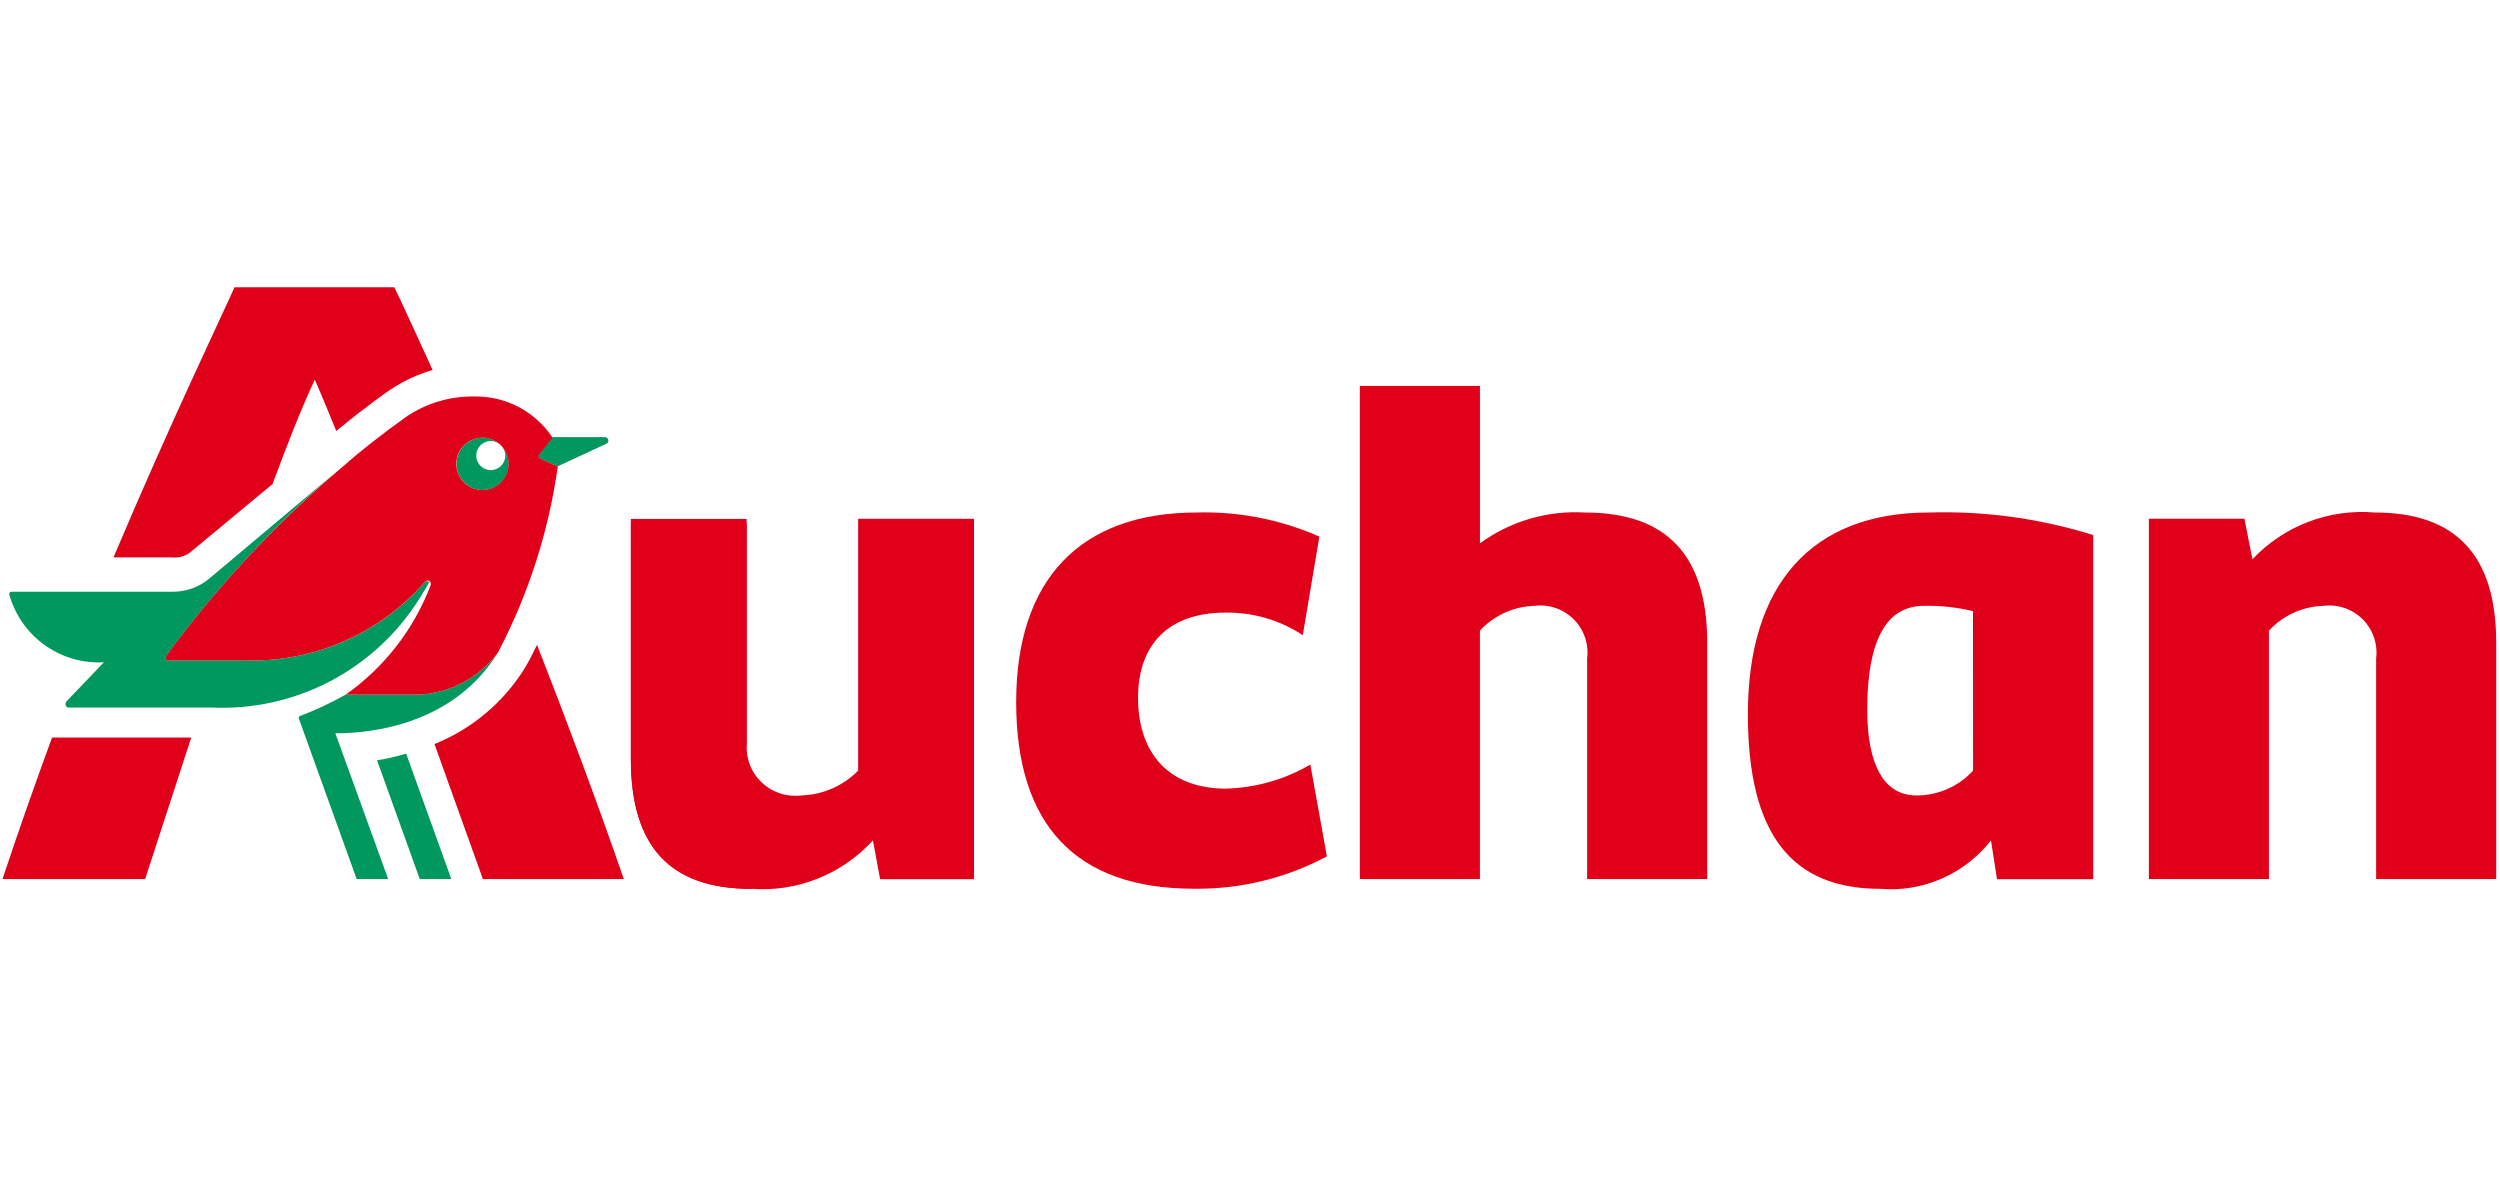 <svg width="470" height="222" viewBox="0 0 470 222" fill="none" xmlns="http://www.w3.org/2000/svg">
<rect width="470" height="222" fill="white"/>
<path d="M113.681 82.22H103.824L101.429 85.23C101.008 85.651 101.147 86.1 101.567 86.238L104.804 87.662L113.958 83.39C114.085 83.329 114.188 83.227 114.248 83.1C114.309 82.973 114.324 82.83 114.292 82.693C114.259 82.556 114.181 82.434 114.07 82.349C113.959 82.262 113.822 82.217 113.681 82.22Z" fill="#4A835B"/>
<path d="M94.19 87.587C95.256 86.519 95.254 84.788 94.185 83.723C93.116 82.657 91.386 82.659 90.321 83.728C89.255 84.796 89.257 86.527 90.326 87.593C91.394 88.659 93.125 88.656 94.19 87.587Z" fill="white"/>
<path d="M77.09 130.598H64.958C62.241 132.137 59.411 133.466 56.492 134.574C56.192 134.704 56.071 134.764 56.215 135.18L67.057 165.265H72.98L63.044 137.853H63.312C69.785 137.853 85.232 136.239 93.591 122.732C91.676 125.274 89.176 127.316 86.303 128.685C83.431 130.054 80.27 130.711 77.09 130.598ZM78.81 112.605C79.476 111.597 80.109 110.483 80.71 109.438C80.433 109.29 80.183 109.114 79.906 109.405C75.695 114.233 70.462 118.062 64.585 120.612C58.709 123.162 52.338 124.37 45.937 124.147H31.678C31.248 124.147 30.892 123.759 31.215 123.338C40.606 110.534 51.425 98.843 63.465 88.49L39.579 108.577C37.592 110.326 35.027 111.277 32.38 111.246H2.327C1.477 111.246 1.759 111.861 1.897 112.281C3.057 115.991 5.421 119.208 8.616 121.423C11.81 123.637 15.651 124.723 19.532 124.508L12.499 131.865C12.222 132.142 12.222 133.016 12.92 133.016H39.736C47.474 133.379 55.168 131.679 62.033 128.092C68.899 124.505 74.688 119.164 78.81 112.605ZM70.881 142.93L78.916 165.265H84.848L76.359 141.682C74.564 142.224 72.734 142.641 70.881 142.93ZM113.755 82.22H103.879L101.484 85.216C101.063 85.646 101.206 86.081 101.623 86.22L104.859 87.635L114.023 83.385C114.151 83.327 114.254 83.226 114.316 83.1C114.379 82.974 114.395 82.83 114.364 82.693C114.332 82.556 114.254 82.434 114.143 82.348C114.032 82.262 113.895 82.217 113.755 82.22ZM94.188 87.589C93.805 87.969 93.318 88.227 92.788 88.331C92.259 88.434 91.711 88.379 91.213 88.172C90.715 87.964 90.289 87.614 89.99 87.165C89.69 86.716 89.531 86.188 89.531 85.649C89.531 85.109 89.69 84.582 89.99 84.133C90.289 83.684 90.715 83.333 91.213 83.126C91.711 82.918 92.259 82.863 92.788 82.967C93.318 83.071 93.805 83.329 94.188 83.709C93.263 82.793 92.013 82.281 90.712 82.285C89.41 82.29 88.164 82.811 87.245 83.733C86.327 84.656 85.812 85.905 85.814 87.207C85.816 88.508 86.333 89.756 87.254 90.677C88.174 91.597 89.422 92.115 90.723 92.116C92.025 92.118 93.274 91.603 94.196 90.685C95.118 89.766 95.639 88.52 95.644 87.218C95.648 85.916 95.136 84.666 94.22 83.741C94.724 84.257 95.004 84.951 94.998 85.672C94.992 86.392 94.7 87.082 94.188 87.589Z" fill="#00985F"/>
<path d="M94.066 87.165C94.967 86.263 94.967 84.802 94.066 83.901C93.165 83 91.704 83 90.803 83.901C89.902 84.802 89.902 86.263 90.803 87.165C91.704 88.066 93.165 88.066 94.066 87.165Z" fill="white"/>
<path d="M93.583 122.733C99.335 111.793 103.152 99.941 104.865 87.701L101.628 86.267C101.208 86.129 101.069 85.694 101.49 85.264L103.885 82.29C102.277 79.851 100.076 77.86 97.488 76.504C94.9 75.148 92.01 74.473 89.089 74.54C84.656 74.482 80.308 75.754 76.606 78.194C72.037 81.418 67.643 84.883 63.443 88.575C51.402 98.896 40.582 110.562 31.193 123.344C30.893 123.765 31.249 124.153 31.656 124.153H45.938C52.346 124.366 58.722 123.149 64.601 120.589C70.48 118.03 75.715 114.192 79.925 109.356C80.021 109.239 80.159 109.164 80.309 109.147C80.459 109.13 80.61 109.171 80.73 109.263C80.862 109.362 80.954 109.506 80.988 109.668C81.022 109.829 80.996 109.998 80.915 110.142C77.75 118.39 72.204 125.511 64.982 130.599H77.114C80.289 130.707 83.443 130.048 86.31 128.679C89.177 127.31 91.671 125.27 93.583 122.733ZM87.231 90.688C86.54 90.001 86.068 89.124 85.876 88.169C85.683 87.214 85.779 86.223 86.15 85.322C86.522 84.421 87.152 83.651 87.962 83.109C88.772 82.567 89.724 82.278 90.698 82.278C91.673 82.278 92.625 82.567 93.435 83.109C94.244 83.651 94.875 84.421 95.246 85.322C95.618 86.223 95.713 87.214 95.521 88.169C95.329 89.124 94.857 90.001 94.166 90.688C93.244 91.602 91.999 92.114 90.701 92.114C89.403 92.114 88.153 91.602 87.231 90.688ZM98.586 125.721C94.592 132.11 88.673 137.068 81.682 139.88L90.786 165.267H117.279C111.98 149.946 106.307 134.89 100.958 121.23C100.237 122.715 99.437 124.347 98.586 125.721ZM0.465 165.267H27.282L35.956 138.659H9.791C6.827 146.723 3.688 155.593 0.465 165.267ZM35.766 103.839L51.241 90.998C53.798 84.099 56.429 77.269 59.18 71.377C60.567 74.517 61.857 77.689 63.221 81.033C69.194 76.099 73.115 73.435 73.309 73.306L73.397 73.26C75.835 71.621 78.513 70.373 81.336 69.56C77.812 61.856 75.325 56.418 74.127 54H44.088C41.587 59.646 32.252 78.998 21.331 104.796H32.382C33.59 104.918 34.8 104.576 35.766 103.839Z" fill="#E0001A"/>
<path d="M150.646 149.654C149.292 149.826 147.916 149.693 146.62 149.264C145.324 148.836 144.141 148.123 143.156 147.178C142.171 146.233 141.41 145.079 140.928 143.802C140.446 142.525 140.256 141.156 140.372 139.796V98.345H118.604V142.736C118.604 159.073 125.891 167.105 141.26 167.105" fill="#E0001A"/>
<path d="M161.331 144.873C158.508 147.759 154.672 149.433 150.636 149.539C149.279 149.71 147.901 149.575 146.602 149.143C145.304 148.712 144.119 147.995 143.134 147.046C142.149 146.096 141.389 144.938 140.911 143.656C140.432 142.374 140.246 141.001 140.367 139.639V97.559H118.604V142.63C118.604 159.037 125.831 167.097 141.26 167.097C145.51 167.414 149.777 166.759 153.736 165.18C157.695 163.602 161.243 161.142 164.109 157.987L165.459 165.284H183.112V97.54H161.331V144.873ZM230.503 148.263C219.615 148.263 213.951 141.479 213.951 131.153C213.951 121.258 219.61 115.172 230.36 115.172C235.531 115.083 240.609 116.561 244.924 119.413L248.04 100.879C240.787 97.678 232.912 96.132 224.987 96.352C203.067 96.352 191.041 108.944 191.041 132C191.041 155.194 202.355 167.078 224.423 167.078C233.148 167.205 241.761 165.113 249.455 160.997L246.344 143.74C241.526 146.551 236.079 148.106 230.503 148.263ZM297.961 96.352C290.91 95.938 283.934 97.988 278.227 102.151V72.556H255.651V165.265H278.223V118.562C279.539 117.136 281.127 115.989 282.894 115.188C284.661 114.386 286.571 113.947 288.51 113.896C289.848 113.731 291.206 113.874 292.481 114.314C293.756 114.754 294.913 115.479 295.865 116.433C296.817 117.388 297.539 118.548 297.975 119.824C298.411 121.1 298.55 122.458 298.381 123.796V165.265H320.954V120.823C320.954 104.417 313.376 96.352 297.961 96.352ZM446.464 96.352C442.215 95.989 437.939 96.59 433.955 98.111C429.971 99.633 426.383 102.035 423.457 105.138L421.95 97.527H403.988V165.265H426.56V118.562C427.876 117.136 429.464 115.989 431.231 115.188C432.998 114.386 434.908 113.947 436.847 113.896C438.185 113.732 439.543 113.876 440.816 114.316C442.09 114.756 443.247 115.481 444.199 116.436C445.15 117.39 445.871 118.55 446.307 119.825C446.743 121.101 446.882 122.459 446.714 123.796V165.265H469.286V120.823C469.286 104.417 461.736 96.352 446.464 96.352ZM328.601 134.27C328.601 157.187 337.085 167.101 353.499 167.101C357.45 167.429 361.421 166.768 365.053 165.177C368.685 163.587 371.865 161.118 374.305 157.992L375.437 165.289H393.529V100.592C383.537 97.469 373.094 96.036 362.63 96.352C340.682 96.352 328.601 109.794 328.601 134.27ZM370.934 144.878C369.581 146.359 367.932 147.54 366.094 148.344C364.255 149.147 362.269 149.556 360.263 149.544C354.326 149.544 351.039 144.027 351.039 133.419C351.039 120.407 354.627 113.901 361.673 113.901C364.785 113.831 367.893 114.164 370.92 114.89L370.934 144.878Z" fill="#E0001A"/>
</svg>
